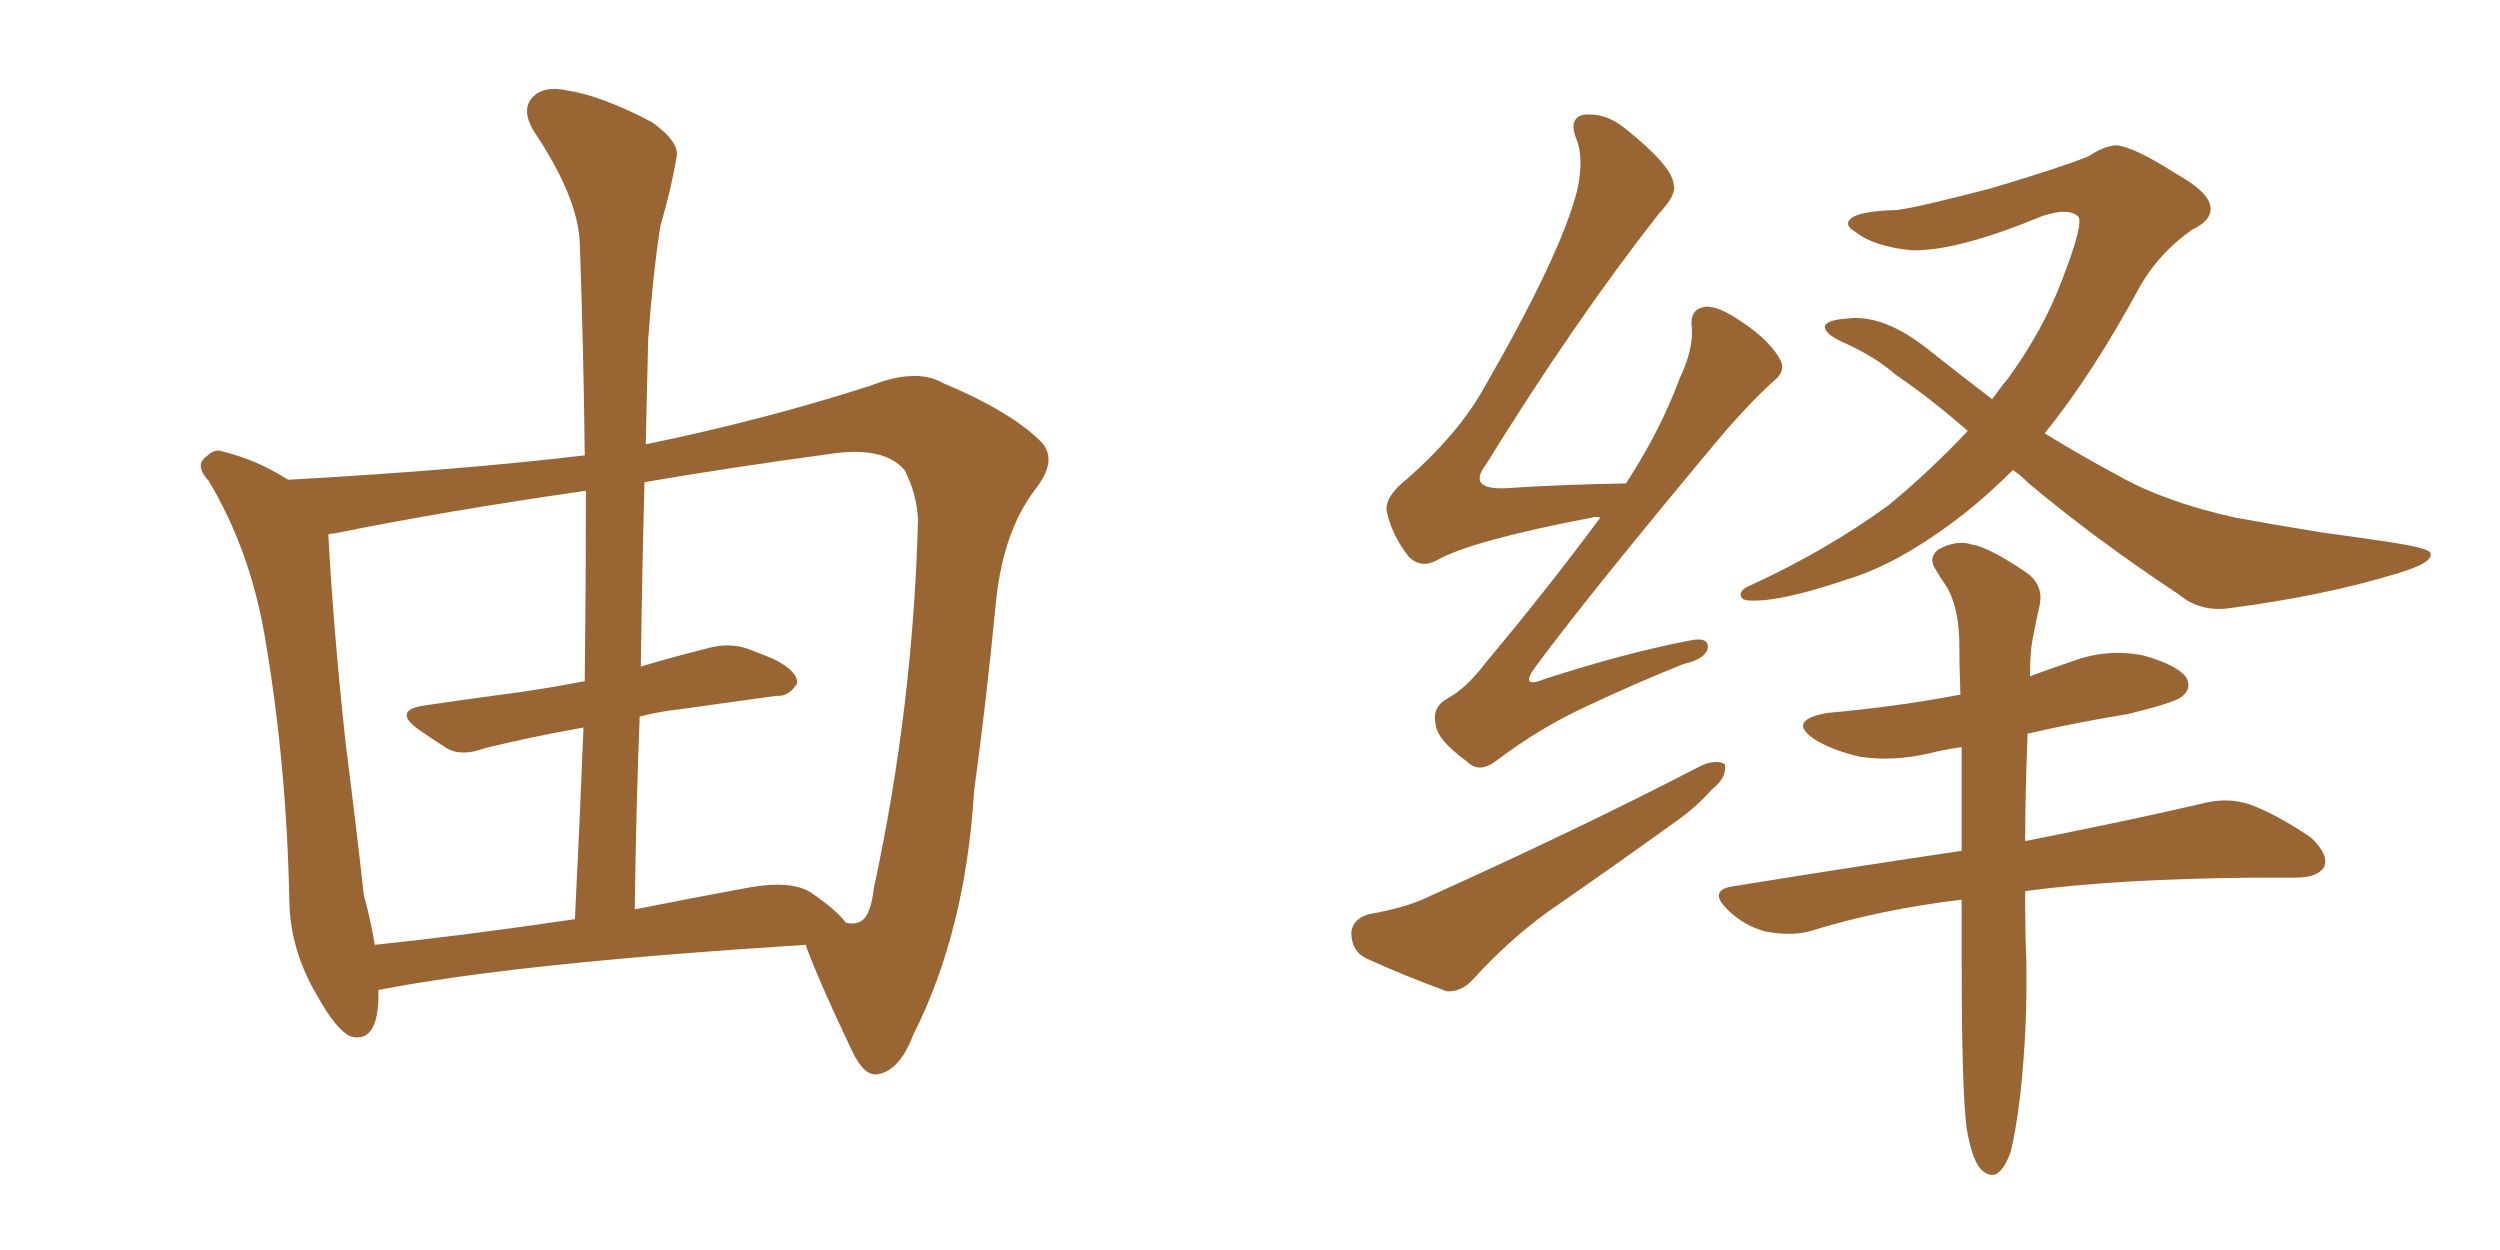 <svg xmlns="http://www.w3.org/2000/svg" xmlns:xlink="http://www.w3.org/1999/xlink" width="300" height="150"><path fill="#996633" padding="10" d="M77.49 53.32L77.49 53.32Q91.70 50.39 104.44 46.29L104.44 46.29Q110.01 44.09 113.23 46.00L113.23 46.00Q121.29 49.37 124.95 53.03L124.95 53.03Q127.00 55.22 124.22 58.74L124.22 58.74Q120.41 63.72 119.53 72.07L119.53 72.07Q118.36 84.23 116.89 94.92L116.89 94.92Q115.87 111.77 109.57 124.22L109.57 124.22Q107.96 128.47 105.32 128.91L105.32 128.91Q103.71 129.20 102.25 126.12L102.25 126.12Q98.14 117.48 96.68 113.38L96.68 113.38Q61.82 115.58 45.41 118.80L45.41 118.80Q45.41 119.24 45.41 119.82L45.41 119.82Q45.26 125.24 42.04 124.37L42.04 124.37Q40.28 123.49 38.09 119.53L38.09 119.53Q34.86 114.11 34.72 108.25L34.72 108.25Q34.42 91.85 31.79 76.46L31.79 76.46Q30.03 66.06 25.05 57.71L25.05 57.71Q23.29 55.81 24.76 54.79L24.76 54.79Q25.78 53.76 26.81 54.20L26.81 54.20Q30.91 55.22 34.57 57.57L34.57 57.57Q55.52 56.40 70.17 54.64L70.17 54.64Q70.02 41.60 69.58 29.30L69.58 29.30Q69.43 23.73 64.01 15.67L64.01 15.67Q62.55 13.18 63.87 11.72L63.87 11.72Q65.19 10.25 67.97 10.84L67.97 10.84Q72.07 11.43 78.22 14.65L78.22 14.65Q81.74 17.14 81.15 19.04L81.15 19.04Q80.57 22.56 79.25 27.10L79.25 27.10Q78.37 32.67 77.78 40.72L77.78 40.72Q77.64 47.02 77.49 53.32ZM76.76 85.99L76.76 85.99Q76.32 97.27 76.17 109.13L76.17 109.13Q82.76 107.81 89.94 106.49L89.94 106.49Q94.92 105.62 97.27 107.08L97.27 107.08Q100.49 109.28 101.51 110.74L101.51 110.74Q102.39 110.89 102.83 110.74L102.83 110.74Q104.44 110.45 104.88 106.49L104.88 106.49Q109.57 84.81 110.16 62.40L110.16 62.40Q110.01 59.18 108.54 56.40L108.54 56.40Q106.05 53.47 99.46 54.49L99.46 54.49Q87.60 56.10 77.34 57.86L77.34 57.86Q77.05 68.55 76.90 79.98L76.90 79.98Q80.86 78.81 84.96 77.78L84.96 77.78Q87.60 77.05 89.94 77.93L89.94 77.93Q91.85 78.66 92.87 79.10L92.87 79.10Q95.80 80.57 95.65 82.03L95.65 82.03Q94.63 83.64 93.16 83.50L93.16 83.50Q87.89 84.23 81.59 85.11L81.59 85.11Q78.96 85.40 76.76 85.99ZM70.17 81.74L70.17 81.74L70.17 81.74Q70.31 70.02 70.31 58.89L70.31 58.89Q53.03 61.38 40.14 64.01L40.14 64.01Q39.55 64.01 39.40 64.16L39.40 64.16Q39.99 75.29 41.46 89.06L41.46 89.06Q42.77 99.32 43.65 107.37L43.65 107.37Q44.53 110.60 44.97 113.38L44.97 113.38Q56.10 112.21 68.99 110.30L68.99 110.30Q69.58 98.44 70.02 87.30L70.02 87.30Q63.43 88.48 58.15 89.79L58.15 89.79Q55.37 90.82 53.61 89.79L53.61 89.79Q51.56 88.48 50.10 87.45L50.10 87.45Q47.17 85.25 50.83 84.67L50.83 84.67Q55.81 83.94 60.21 83.35L60.21 83.35Q64.89 82.76 70.17 81.74ZM192.04 62.11L192.04 62.11Q191.46 61.96 191.02 62.11L191.02 62.11Q176.51 64.89 172.41 67.24L172.41 67.24Q170.51 68.26 169.04 66.80L169.04 66.80Q166.99 64.16 166.41 61.38L166.41 61.38Q166.11 59.62 168.90 57.42L168.90 57.42Q174.90 52.15 177.98 46.73L177.98 46.73Q187.35 30.47 189.26 22.85L189.26 22.85Q190.14 18.90 189.11 16.55L189.11 16.55Q188.23 14.21 189.99 13.77L189.99 13.77Q192.63 13.48 194.97 15.38L194.97 15.38Q200.68 19.92 200.83 22.12L200.83 22.12Q201.27 23.29 199.07 25.63L199.07 25.63Q188.96 38.53 178.27 55.81L178.27 55.81Q176.07 58.74 180.62 58.59L180.62 58.59Q187.06 58.15 195.12 58.01L195.12 58.01Q199.22 51.71 201.56 45.41L201.56 45.41Q203.17 42.04 203.03 39.40L203.03 39.40Q202.73 37.35 204.20 36.91L204.20 36.91Q205.37 36.47 207.71 37.79L207.71 37.79Q212.11 40.43 213.57 43.07L213.57 43.07Q214.45 44.53 212.70 45.85L212.70 45.85Q209.33 48.93 205.22 53.91L205.22 53.91Q190.58 71.48 184.28 79.98L184.28 79.98Q182.23 82.76 185.45 81.45L185.45 81.45Q194.97 78.37 202.59 76.90L202.59 76.90Q205.08 76.32 204.93 77.78L204.93 77.78Q204.64 79.10 202.00 79.69L202.00 79.69Q196.14 82.03 190.28 84.81L190.28 84.81Q184.86 87.30 179.59 91.26L179.59 91.26Q177.54 92.87 176.07 91.41L176.07 91.41Q172.41 88.77 172.27 86.87L172.27 86.87Q171.83 84.81 173.73 83.79L173.73 83.79Q175.93 82.62 178.27 79.54L178.27 79.54Q185.74 70.61 192.04 62.11ZM164.21 109.72L164.21 109.72Q168.31 108.98 170.65 107.96L170.65 107.96Q189.55 99.46 204.20 91.85L204.20 91.85Q205.96 91.11 206.98 91.70L206.98 91.70Q207.28 93.31 205.37 94.78L205.37 94.78Q203.47 96.97 200.68 98.88L200.68 98.88Q193.36 104.15 185.74 109.42L185.74 109.42Q180.91 112.94 176.81 117.48L176.81 117.48Q175.34 119.09 173.58 118.95L173.58 118.95Q168.02 116.89 163.92 114.99L163.92 114.99Q162.16 114.11 162.16 111.91L162.16 111.91Q162.30 110.30 164.21 109.72ZM241.55 56.40L241.55 56.40Q236.87 61.08 232.03 64.31L232.03 64.31Q226.46 68.12 221.48 69.58L221.48 69.58Q213.72 72.22 210.06 72.07L210.06 72.07Q209.03 72.07 208.89 71.48L208.89 71.48Q208.74 70.75 210.21 70.17L210.21 70.17Q219.14 66.06 226.61 60.64L226.61 60.64Q231.59 56.54 236.13 51.71L236.13 51.71Q231.59 47.75 227.49 44.97L227.49 44.97Q225 42.77 221.04 41.02L221.04 41.02Q218.85 39.99 218.99 39.11L218.99 39.11Q219.29 38.38 221.63 38.23L221.63 38.23Q225.88 37.65 231.15 41.75L231.15 41.75Q235.40 45.12 239.06 47.90L239.06 47.90Q240.09 46.44 240.97 45.41L240.97 45.41Q245.21 39.55 247.41 33.69L247.41 33.69Q250.20 26.51 249.32 25.93L249.32 25.93Q248.14 24.90 245.07 25.93L245.07 25.93Q234.81 30.18 229.39 30.03L229.39 30.03Q224.85 29.59 222.66 27.83L222.66 27.83Q221.63 27.25 221.78 26.66L221.78 26.66Q222.22 25.34 227.64 25.20L227.64 25.20Q230.13 24.90 239.06 22.56L239.06 22.56Q247.41 20.07 250.63 18.75L250.63 18.75Q252.39 17.58 253.86 17.43L253.86 17.43Q256.05 17.58 261.04 20.80L261.04 20.80Q265.28 23.14 265.28 25.05L265.28 25.05Q265.28 26.51 263.09 27.54L263.09 27.54Q259.28 30.18 256.93 34.13L256.93 34.13Q251.07 44.97 245.36 52.00L245.36 52.00Q249.90 54.79 254.30 57.13L254.30 57.13Q259.72 60.21 268.21 62.11L268.21 62.11Q272.17 62.84 278.47 63.87L278.47 63.87Q282.71 64.45 286.67 65.04L286.67 65.04Q291.50 65.77 291.65 66.36L291.65 66.36Q292.09 67.53 287.55 68.85L287.55 68.85Q278.91 71.48 267.77 72.95L267.77 72.95Q264.11 73.54 261.47 71.34L261.47 71.34Q251.51 64.75 243.46 58.01L243.46 58.01Q242.43 56.98 241.55 56.40ZM243.02 106.93L243.02 106.93L243.02 106.93Q243.02 112.35 243.16 115.14L243.16 115.14Q243.31 123.34 242.43 131.40L242.43 131.40Q241.85 136.08 241.26 138.28L241.26 138.28Q240.53 140.33 239.50 140.92L239.50 140.92Q238.48 141.21 237.60 140.19L237.60 140.19Q236.57 138.87 235.99 135.35L235.99 135.35Q235.40 130.52 235.40 115.58L235.40 115.58Q235.40 111.62 235.40 107.96L235.40 107.96Q225.59 109.13 217.09 111.77L217.09 111.77Q214.89 112.35 211.82 111.77L211.82 111.77Q209.18 111.04 207.28 109.13L207.28 109.13Q204.93 106.79 208.01 106.35L208.01 106.35Q222.51 104.00 235.40 102.10L235.40 102.10Q235.40 95.36 235.40 89.65L235.40 89.65Q233.35 89.94 231.59 90.38L231.59 90.38Q227.20 91.41 223.24 90.82L223.24 90.82Q220.02 90.09 217.82 88.77L217.82 88.77Q214.31 86.43 219.29 85.55L219.29 85.55Q227.64 84.81 235.25 83.35L235.25 83.35Q235.11 79.69 235.11 76.61L235.11 76.61Q234.96 72.80 233.64 70.46L233.64 70.46Q232.91 69.43 232.32 68.41L232.32 68.41Q231.30 66.94 232.62 65.92L232.62 65.92Q234.81 64.75 236.57 65.33L236.57 65.33Q238.62 65.63 243.16 68.70L243.16 68.70Q245.21 70.17 244.78 72.51L244.78 72.51Q244.34 74.41 243.90 76.76L243.90 76.76Q243.60 78.37 243.60 81.15L243.60 81.15Q245.95 80.27 248.58 79.39L248.58 79.39Q252.83 77.78 257.23 78.66L257.23 78.66Q261.33 79.83 262.35 81.30L262.35 81.30Q263.09 82.62 261.77 83.64L261.77 83.64Q260.74 84.38 255.32 85.69L255.32 85.69Q249.02 86.72 243.31 88.04L243.31 88.04Q243.02 95.51 243.02 100.93L243.02 100.93Q256.35 98.29 264.40 96.39L264.40 96.39Q267.33 95.65 269.97 96.53L269.97 96.53Q273.19 97.71 277.29 100.49L277.29 100.49Q279.49 102.54 278.91 104.00L278.91 104.00Q278.17 105.32 275.39 105.32L275.39 105.32Q273.05 105.32 270.26 105.32L270.26 105.32Q254.00 105.47 243.02 106.93Z"/></svg>